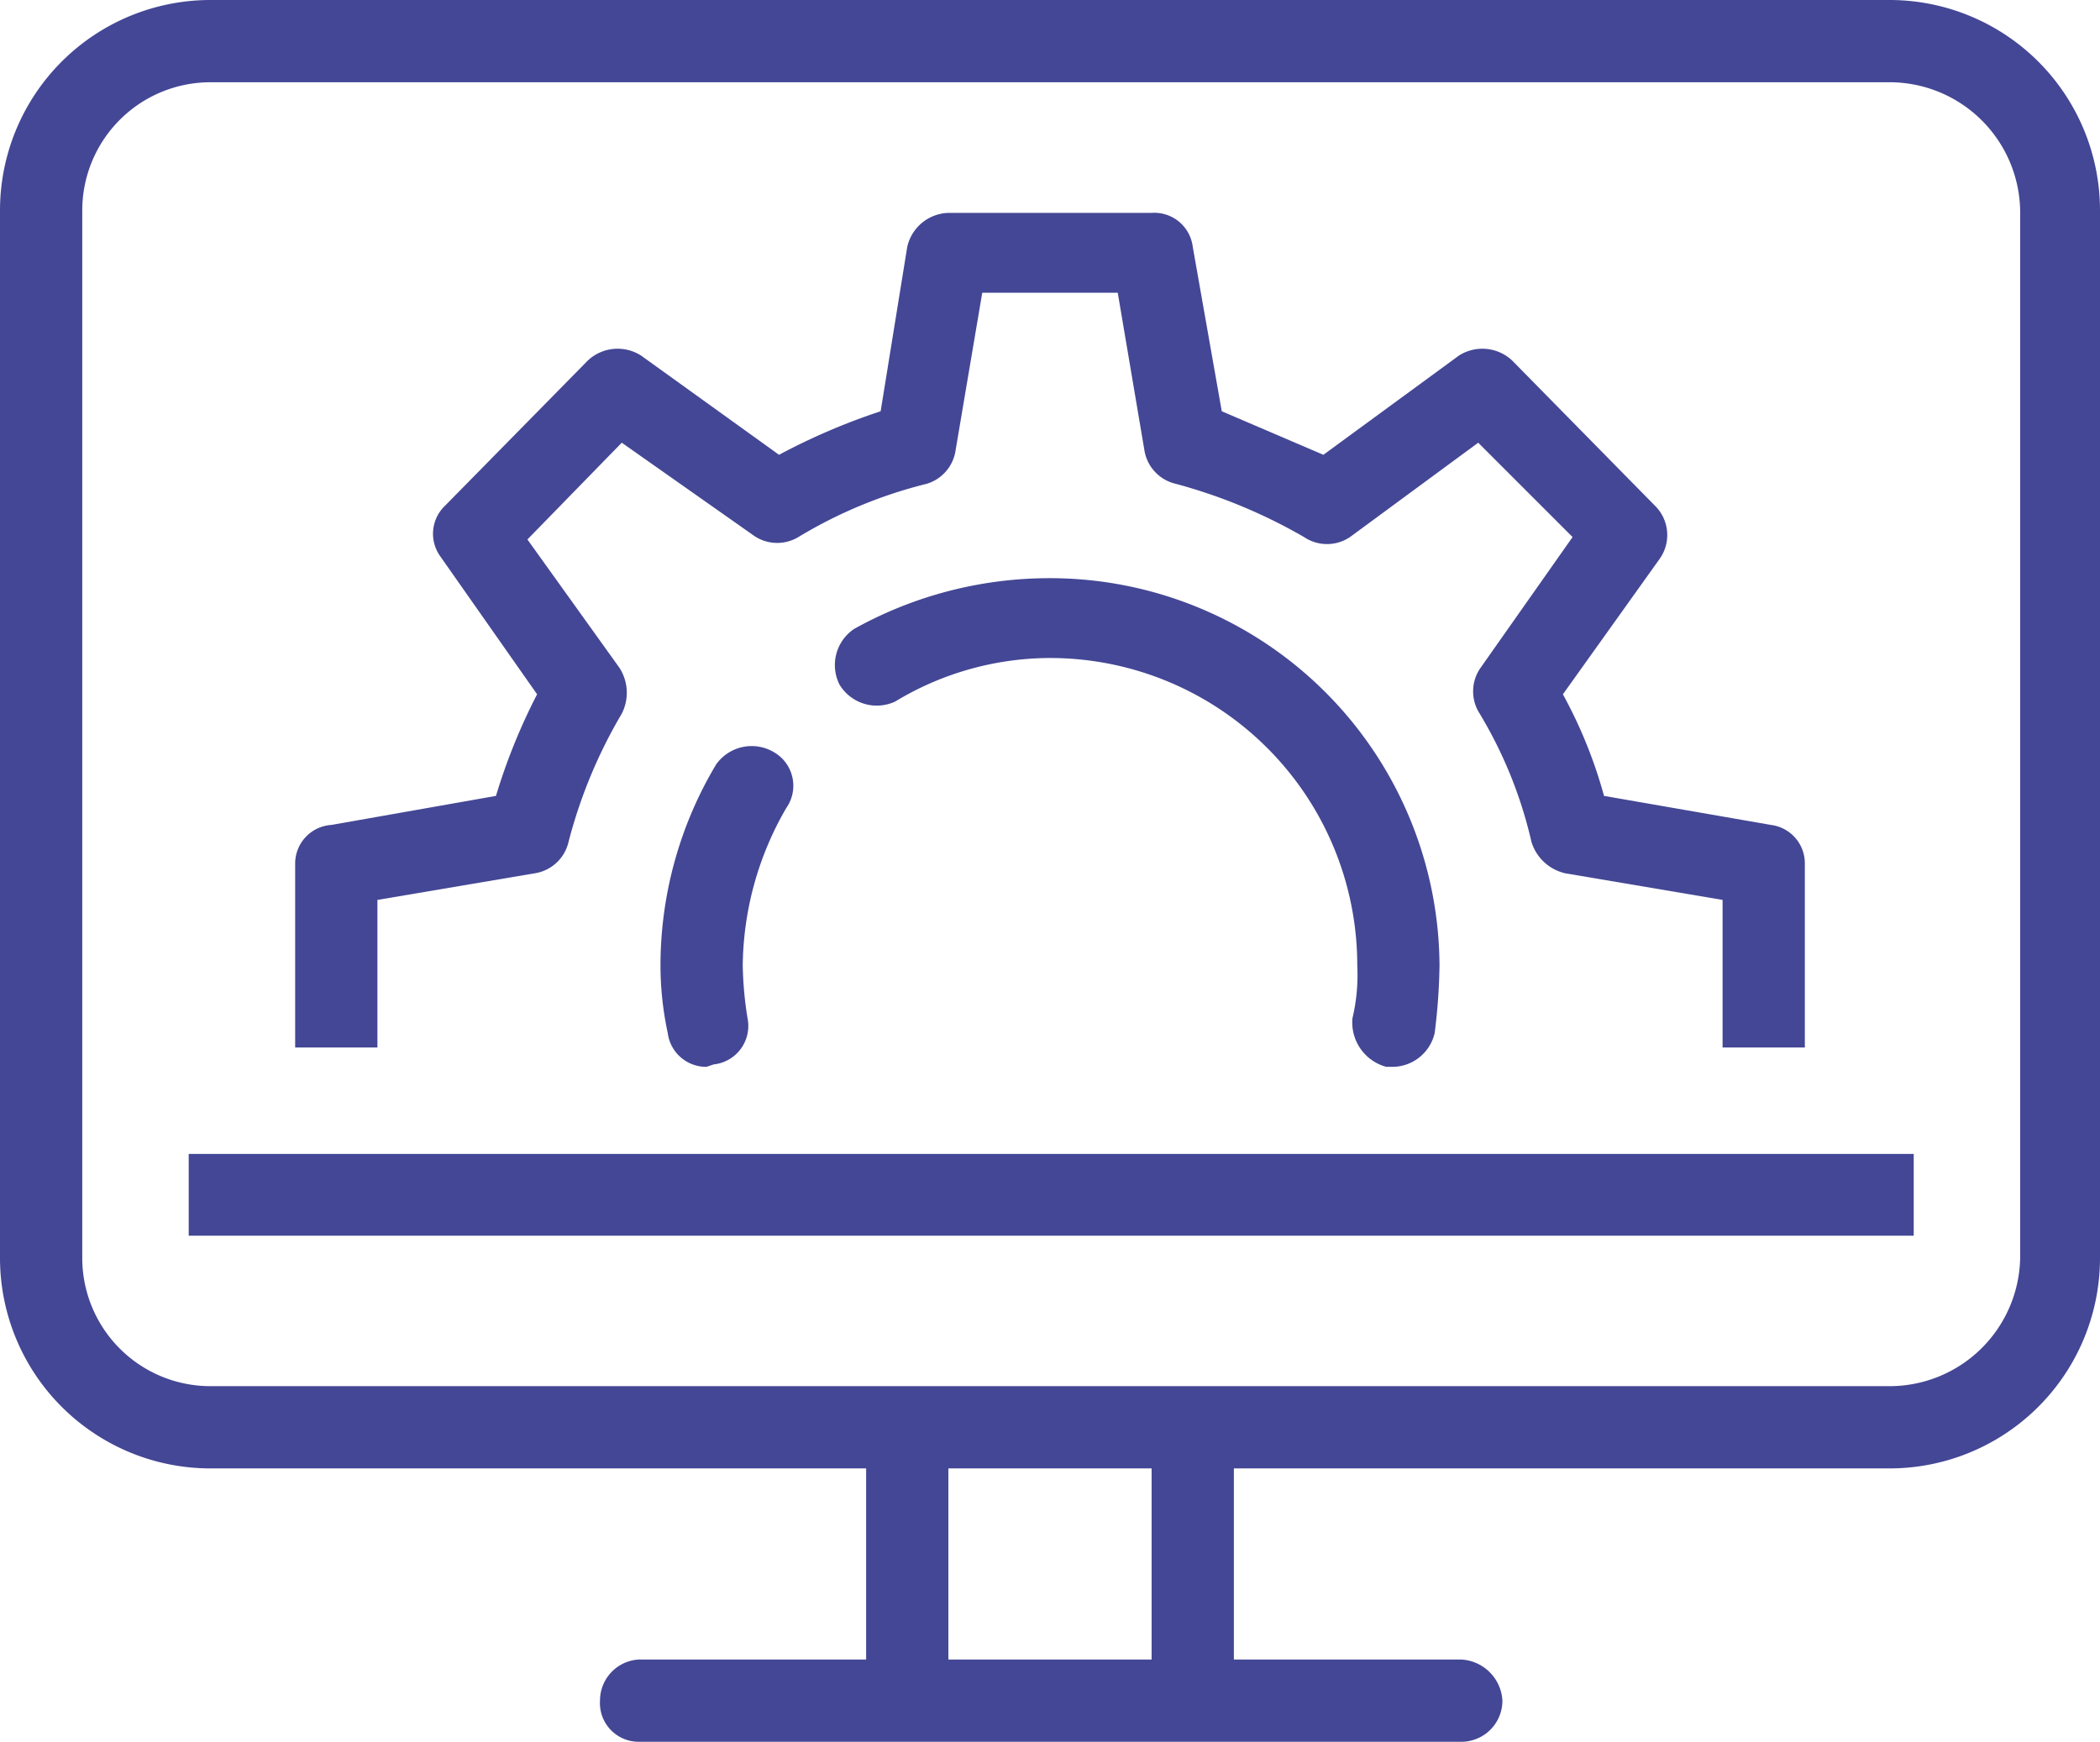 <?xml version="1.0" encoding="UTF-8"?> <svg xmlns="http://www.w3.org/2000/svg" width="86.8" height="72" viewBox="0 0 86.8 72"><defs><style>.cls-1{fill:#444795;}</style></defs><g id="Ebene_2" data-name="Ebene 2"><g id="Ebene_1-2" data-name="Ebene 1"><path class="cls-1" d="M74.6,43.3H71.2V37.2l-6.5-1.1a1.9,1.9,0,0,1-1.4-1.3,18.1,18.1,0,0,0-2.2-5.4,1.7,1.7,0,0,1,.1-1.8L65,22.2l-3.9-3.9-5.3,3.9a1.7,1.7,0,0,1-1.9,0A22,22,0,0,0,48.6,20a1.7,1.7,0,0,1-1.3-1.4l-1.1-6.5H40.6l-1.1,6.5A1.7,1.7,0,0,1,38.3,20,19.1,19.1,0,0,0,33,22.2a1.7,1.7,0,0,1-1.9-.1l-5.4-3.8-3.9,4,3.8,5.3a1.9,1.9,0,0,1,.1,1.9,20.5,20.5,0,0,0-2.2,5.3,1.7,1.7,0,0,1-1.4,1.3l-6.5,1.1v6.1H12.2V35.7a1.6,1.6,0,0,1,1.5-1.6l6.8-1.2a24.7,24.7,0,0,1,1.7-4.2l-4-5.7a1.6,1.6,0,0,1,.2-2.1l5.9-6a1.8,1.8,0,0,1,2.2-.2l5.7,4.1A26.5,26.5,0,0,1,36.4,17l1.1-6.8a1.8,1.8,0,0,1,1.7-1.4h8.4a1.6,1.6,0,0,1,1.7,1.4L50.5,17l4.2,1.8,5.6-4.1a1.8,1.8,0,0,1,2.2.2l5.9,6a1.7,1.7,0,0,1,.2,2.2l-4,5.6a19.4,19.4,0,0,1,1.7,4.2l6.9,1.2a1.6,1.6,0,0,1,1.4,1.6Z"></path><path class="cls-1" d="M29.2,44.1a1.6,1.6,0,0,1-1.6-1.4,13.3,13.3,0,0,1-.3-2.8,16.2,16.2,0,0,1,2.3-8.3,1.8,1.8,0,0,1,2.4-.5,1.6,1.6,0,0,1,.5,2.3,13.2,13.2,0,0,0-1.8,6.5,15,15,0,0,0,.2,2.2A1.6,1.6,0,0,1,29.5,44Z"></path><path class="cls-1" d="M57.6,44.1h-.3a1.9,1.9,0,0,1-1.4-2,7.8,7.8,0,0,0,.2-2.2A12.7,12.7,0,0,0,43.4,27.2,12.4,12.4,0,0,0,37,29a1.8,1.8,0,0,1-2.3-.7,1.8,1.8,0,0,1,.6-2.3,16.6,16.6,0,0,1,8.1-2.1,16.1,16.1,0,0,1,16.1,16,24.6,24.6,0,0,1-.2,2.8A1.8,1.8,0,0,1,57.6,44.1Z"></path><path class="cls-1" d="M60.4,72h-34a1.6,1.6,0,0,1-1.6-1.7,1.7,1.7,0,0,1,1.6-1.7h34a1.8,1.8,0,0,1,1.7,1.7A1.7,1.7,0,0,1,60.4,72Z"></path><path class="cls-1" d="M37.5,71.6a1.7,1.7,0,0,1-1.7-1.7V59.4a1.8,1.8,0,0,1,1.7-1.7,1.7,1.7,0,0,1,1.7,1.7V69.9A1.6,1.6,0,0,1,37.5,71.6Z"></path><path class="cls-1" d="M49.3,71.6a1.7,1.7,0,0,1-1.7-1.7V59.4a1.8,1.8,0,0,1,1.7-1.7A1.7,1.7,0,0,1,51,59.4V69.9A1.6,1.6,0,0,1,49.3,71.6Z"></path><path class="cls-1" d="M78.1,60.7H8.7A8.7,8.7,0,0,1,0,52V8.7A8.7,8.7,0,0,1,8.7,0H78.1a8.7,8.7,0,0,1,8.7,8.7V52A8.7,8.7,0,0,1,78.1,60.7ZM8.7,3.4A5.3,5.3,0,0,0,3.4,8.7V52a5.3,5.3,0,0,0,5.3,5.3H78.1A5.4,5.4,0,0,0,83.5,52V8.7a5.4,5.4,0,0,0-5.4-5.3Z"></path><rect class="cls-1" x="7.8" y="47.7" width="71.3" height="3.38"></rect></g></g></svg> 
